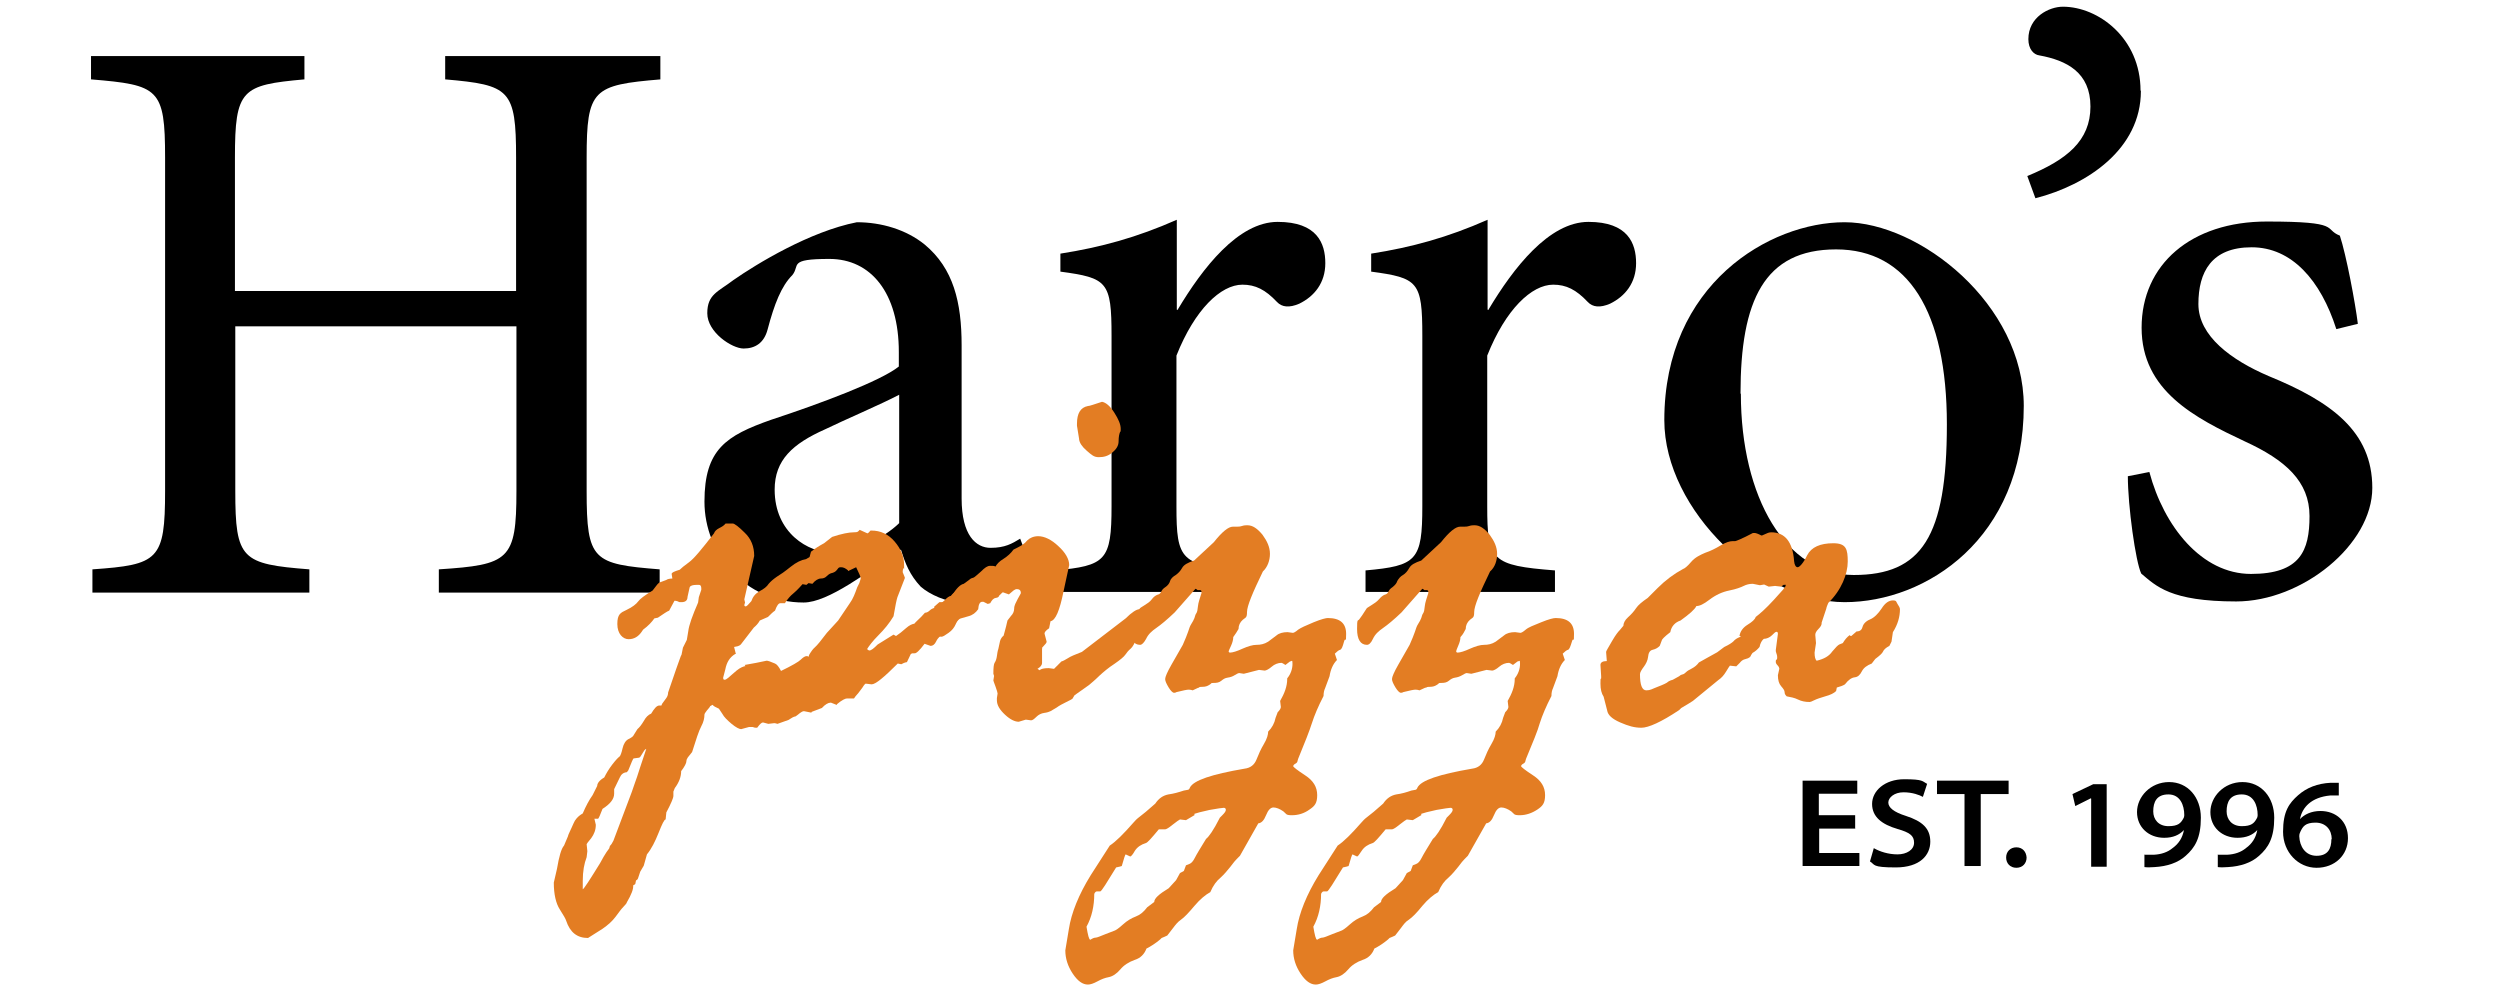 <?xml version="1.0" encoding="UTF-8"?>
<svg id="Layer_1" xmlns="http://www.w3.org/2000/svg" version="1.1" viewBox="0 0 708.7 283.5">
  <!-- Generator: Adobe Illustrator 29.5.0, SVG Export Plug-In . SVG Version: 2.1.0 Build 137)  -->
  <defs>
    <style>
      .st0 {
        fill: #e37d23;
      }
    </style>
  </defs>
  <g>
    <g>
      <path d="M187.3,22.5c-19.2,1.6-21,2.8-21,22.2v94.5c0,19.7,1.8,20.7,20.7,22.2v6.6h-62.6v-6.6c19.9-1.3,22-2.6,22-22.2v-46.7h-79.7v46.7c0,19.4,1.8,20.7,21,22.2v6.6H26.2v-6.6c18.7-1.3,20.6-2.6,20.6-22.2V44.7c0-19.7-1.8-20.6-21-22.2v-6.6h60.5v6.6c-17.8,1.6-19.7,2.8-19.7,22.2v37.8h79.7v-37.8c0-19.4-1.8-20.6-20.1-22.2v-6.6h61v6.6Z"/>
      <path d="M272,170.7c-3.5,0-8.4-2.1-11-4.4-3.1-3.3-4.4-6.6-5.6-10.5-9.4,6.3-20.6,15-27.6,15-16.6,0-28.1-13.8-28.1-28.6s6.1-18.7,18.9-23.2c14-4.6,31.1-11,36.2-15.1v-4.1c0-16.8-7.9-26.4-19.7-26.4s-8.2,1.8-10.5,4.6c-3.1,3.1-5.1,8.2-7,15.4-1,3.8-3.5,5.4-6.8,5.4s-10.3-4.6-10.3-10,3.1-6.1,7.4-9.4c6.6-4.6,21.7-13.8,35-16.4,7,0,14,2.1,19.2,6.3,8.2,6.8,10.5,16.4,10.5,28.6v43.4c0,10.5,4.1,14,8.2,14s6.1-1.2,8.4-2.6l2.3,6.1-19.9,12v-.2ZM254.9,111.9c-4.9,2.6-16.1,7.4-21,9.8-9.2,4.1-14.3,8.7-14.3,17.1,0,12.2,9.4,17.9,16.6,17.9,6.1-.2,14.3-4.1,18.7-8.4v-36.5h0Z"/>
      <path d="M333.9,87.7c7-11.7,17.1-24.8,28.3-24.8s13.5,6.1,13.5,11.7-3.1,9.4-7.4,11.5c-2.8,1.2-4.9,1-6.3-.5-3.3-3.5-6.1-4.9-9.8-4.9-6.1,0-13.5,7-18.7,20.1v42.7c0,15.4,1.2,16.8,19.2,18.2v6.1h-53.7v-6.1c14.5-1.3,16.1-2.8,16.1-18.2v-48.3c0-15.4-1.2-16.4-14.5-18.2v-5.1c11.5-1.8,21.7-4.6,33-9.6v25.5h.5-.1Z"/>
      <path d="M422,87.7c7-11.7,17.1-24.8,28.3-24.8s13.5,6.1,13.5,11.7-3.1,9.4-7.4,11.5c-2.8,1.2-4.9,1-6.3-.5-3.3-3.5-6.1-4.9-9.8-4.9-6.1,0-13.5,7-18.7,20.1v42.7c0,15.4,1.2,16.8,19.2,18.2v6.1h-53.7v-6.1c14.5-1.3,16.1-2.8,16.1-18.2v-48.3c0-15.4-1.2-16.4-14.5-18.2v-5.1c11.5-1.8,21.7-4.6,33-9.6v25.5h.5-.1Z"/>
      <path d="M573.7,115c0,37.6-27.6,55.7-50.8,55.7s-51.1-25.8-51.1-51.6c0-38.6,29.9-56.1,51.1-56.1s50.8,23.2,50.8,52.1ZM493.5,111.6c0,29.4,12.8,51.4,32,51.4s26.4-10.7,26.4-42.7-11-49.6-31.4-49.6-27.1,14.5-27.1,40.9h.1Z"/>
      <path d="M606.9,25.8c0,16.4-15.1,26.6-29.9,30.4l-2.3-6.3c11.2-4.6,17.9-10,17.9-19.7s-6.8-13.1-14.5-14.5c-1.6-.2-3.1-1.8-3.1-4.6,0-6.3,5.9-9.2,9.8-9.2,10,0,22,8.9,22,23.8h.1Z"/>
      <path d="M662.3,93.3c-4.4-13.8-12.6-23.2-24-23.2s-15.1,7-15.1,16.1,9.4,15.9,19.9,20.4c17.6,7.2,29.4,15.6,29.4,31.7s-19.9,32.2-38.6,32.2-22.7-4.4-26.9-7.9c-1.6-3.3-3.8-19.2-3.8-27.6l6.1-1.2c4.1,15.4,14.8,28.9,28.8,28.9s16.6-6.6,16.6-16.4-6.8-15.9-18.4-21.2c-14-6.6-29.2-14.3-29.2-32.2s14-30.1,35.5-30.1,15.9,2.1,20.7,4c1.8,5.4,4.4,19.2,5.1,25l-6.1,1.5h-.1Z"/>
    </g>
    <g>
      <path class="st0" d="M187.7,199.5l1.1-1.5c.4-.5.6-1.1.6-1.7l2.3-6.7c.9-2.4,1.3-3.8,1.5-4l.4-2,1.1-2.2.4-2.4c.2-1.8,1.2-4.5,2.8-8.2l.2-1.5.7-2.1v-.4c0-.6-.2-1-.6-1h-.7c-1.1,0-1.8.2-2,.7l-.6,2.7c0,1-.6,1.5-1.7,1.5s-.5,0-1-.2c-.5-.2-.9-.2-1-.2-.4.7-.9,1.7-1.5,2.8-.6.2-1.7,1-3.2,2l-1,.2c-.7,1-1.7,2.1-3.2,3.2l-.4.6c-.9,1.3-2.1,2.1-3.7,2.1s-3.2-1.5-3.2-4.3.9-3.2,2.6-4,2.8-1.7,3.3-2.4,1.8-1.7,4.1-3.1l1-1.3c.5-.7,1-1.1,1.3-1.1l1.6-.6c.2-.2.9-.4,1.7-.4l-.2-1.3c0-.4.7-.7,2.3-1.2.4-.4,1.2-1.1,2.6-2.1s3.7-3.8,7.1-8.2c.2-.6.7-1.1,1.5-1.5s1.3-.7,1.8-1.3h2c.5,0,1.7.9,3.4,2.6,1.8,1.7,2.7,3.9,2.7,6.6l-2.8,12.3.2.9-.2.7c0,.2.1.4.4.4s.7-.5,1.6-1.5c.4-1.2,1.1-2.1,2.3-2.8,1.2-.6,2.1-1.3,2.6-2.1.6-.7,1.3-1.3,2.3-2,1-.6,2.3-1.5,3.9-2.8s3.1-2,4.4-2.2l1-.6.4-1.5c1.1-.9,2.4-1.7,3.7-2.4l2.3-1.8c2.7-.9,4.8-1.3,6.1-1.3s1.2-.2,1.7-.7l2.2,1c.1,0,.4-.2.7-.6,0-.1.1-.2.4-.2,2.6,0,4.8,1,6.6,3.1s2.7,4.3,2.7,6.7,0,.4-.2.9-.2.9-.2,1.1l.6,1.5v.2l-2.1,5.4c-.2.6-.6,2.4-1.1,5.4-1.2,2-2.6,3.7-4.3,5.4s-2.7,3.1-3.2,3.9c.2.2.5.4.6.4.6,0,1.3-.6,2.4-1.7l4.5-2.8.7.4c.9-.6,1.8-1.3,2.8-2.2s1.8-1.2,2.4-1.3c.4-.5,1.1-1.1,2-2l1-1.1c.4,0,.9-.2,1.3-.6.5-.5,1.1-.7,1.7-.9s1.3-.6,2.1-1.5,1.2-1.3,1.7-1.5c.5-.1.7-.4.9-.7,2.2-2.2,3.8-3.3,5-3.5l1.1-.4c.1-.1.2-.2.4-.2.7,0,1.2.6,1.6,2l-1.2,2v1l.2,1.1c0,.6-.4,1.5-1.1,2.4s-1.6,1.5-2.6,1.5c-1.1.5-1.7,1.1-2,1.7s-1.1,1.5-2.8,2.6c-1.6,1.1-2.7,2.2-3.1,3.1s-1,1.3-1.6,1.3l-1.7-.6c-1.5,2-2.4,2.8-2.9,2.7h-.6l-.4.2-1.1,2.3c-.7.1-1.2.4-1.6.6l-1-.2c-3.9,3.9-6.3,5.9-7.4,5.9l-1.7-.2c-.1,0-.5.4-.9,1.1-.5.7-.9,1.2-1.2,1.6s-.7.7-1.2,1.5h-2c-.5,0-1.5.5-2.8,1.6,0,.1,0,.2-.2.2l-1.5-.6h-.2c-.6,0-1.5.5-2.4,1.5l-2.9,1.1c0,.1,0,.2-.2.2l-2-.4c-.4,0-1,.4-1.7,1l-.7.5c-.4,0-1.1.4-2,1l-3.1,1.1c-.4-.1-.6-.2-.9-.2l-1.7.2-1.5-.4c-.4,0-.9.5-1.5,1.3,0,.1-.1.2-.4.2s-.5,0-1-.2h-1.1l-2.2.6c-.5,0-1.5-.5-2.7-1.5s-2.2-2-2.6-2.8l-1-1.5c-.9-.4-1.5-.7-1.8-1.1l-.7.4c0,.2-.4.6-.9,1.2s-.7,1-.7,1.2c0,.9-.2,2-.9,3.3s-1.5,3.8-2.6,7.3l-1.2,1.5c-.2.4-.4.6-.4,1,0,.6-.5,1.6-1.5,2.9,0,1.6-.6,3.2-1.8,4.8l-.4,1v1.3c0,.4-.6,2-2,4.6l-.2,2c-.4,0-1,1.3-2,3.8s-2,4.5-3.3,6.1l-.9,3.2-1,1.7-.6,1.8c-.1.4-.4.6-.6.7l-.2,1-.6.4c.1,1-.5,2.6-1.8,4.8,0,.2-.4.7-1,1.3s-1.3,1.6-2.2,2.8-2.1,2.3-3.7,3.4l-4.1,2.6c-3.1,0-5.1-1.6-6.2-4.9-.1-.4-.7-1.5-1.8-3.2-1.1-1.7-1.7-4.3-1.7-7.6l.9-3.9c.6-3.5,1.2-5.7,2-6.6l1.1-2.6c.1-.5.4-1,.6-1.5s.6-1.2,1-2.2,1.2-2,2.6-2.8c.9-2.1,1.8-3.8,2.8-5.2l1.3-2.6c0-.7.6-1.6,2-2.4.6-1.2,1.3-2.4,2.3-3.7s1.7-2,2-2.2.6-1.1.9-2.4.9-2.2,1.7-2.6,1.3-.7,1.5-1.2l1-1.6c.6-.5,1.2-1.3,1.8-2.3.6-1.1,1.3-1.8,2.1-2.1.9-1.5,1.6-2.3,2.3-2.3h.6ZM165.2,252.1c.4-.2,2-2.7,4.9-7.4l1-1.8c.6-1,1.1-1.8,1.6-2.4l.2-.7c.4-.4.6-.7,1-1.5l5.2-13.8c.7-2.1,1.2-3.4,1.5-4.3s1.1-3.5,2.6-7.9c-.4.1-.7.6-1.1,1.3s-.7,1.2-1,1.2l-1.5.2c-.1,0-.6,1.1-1.5,3.4l-.4.5c-1,.1-1.6.6-2,1.5l-1.6,3.3v1.3c0,1.5-1.1,2.9-3.3,4.3-.7,1.8-1.1,2.8-1.3,2.8h-1l.4,1.7c0,1.5-.5,2.7-1.3,3.8-.9,1.1-1.3,1.6-1.3,1.7l.2,2-.2,1.7c-.7,1.8-1.1,4-1.1,6.7v2.6h0ZM211.1,188.5l3.3-.6c1.8-.4,2.8-.6,2.9-.6s.4,0,.9.2,1,.4,1.5.6,1.1.9,1.7,2.1c3.1-1.5,5-2.6,5.6-3.2s1.2-1,1.6-1,.4,0,.6.2c.1-.4.2-.7.5-1.1s.6-1,1.3-1.6,1.8-2,3.4-4.1l3.2-3.5,3.3-4.9c.9-1.2,1.5-2.8,2.1-4.5l.6-1.2c.2-.7.4-1.2.4-1.3,0-.5-.5-1.5-1.3-3.2l-2.3,1.1v-.2c-.7-.6-1.3-.9-2-.9s-.7.2-1.1.7c-.4.5-.7.7-1.3.9-.6.1-1.1.4-1.6.9s-1,.7-1.7.7-1.6.5-2.4,1.5l-1.1-.2-.6.5-1.1-.2c-1.3,1.5-2.3,2.4-2.8,2.8s-1.3,1.2-2.2,2.6h-1.3c-.5,0-1,.7-1.5,2.1-.6.4-1.2,1-2,1.8l-2.3,1c-.5.9-1.1,1.5-1.7,2l-3.7,4.8c-.2.2-.5.4-.9.5s-.6.1-1,.2l.5,2h-.2c-1.5.9-2.4,2.3-2.8,4.4l-.6,2.3c0,.4.1.6.4.6s.6-.2,1.1-.6,1.2-1.1,2.3-2,2-1.2,2.6-1.3h-.1Z"/>
      <path class="st0" d="M264.8,172l1.5-1.3h.6c.5,0,1.1-.5,2-1.5l1-.4c1.2-2,2.3-3.1,3.3-3.3l1.5-1.1c.2-.2.6-.5,1.1-.6s1.2-.9,2.3-1.8c1.1-1.1,1.8-1.6,2.6-1.6s1.1,0,1.5.2c.4-.7,1.1-1.5,2.3-2.2,1.1-.7,2.1-1.6,2.8-2.6l1.2-.6c1-.5,2-1.1,2.7-2,.7-.7,1.8-1.2,3.1-1.2,1.8,0,3.8,1,5.7,2.8,2,1.8,3.1,3.7,3.1,5.4l-1.6,7.4c-1.1,5.5-2.3,8.3-3.7,8.5l-.4,2c-.9.6-1.3,1.1-1.3,1.5l.6,2.3c0,.4-.4.7-1.1,1.5-.1,0-.2.2-.2.6v3.9c0,.7-.5,1.2-1.3,1.7.1.1.4.2.6.4.4-.4,1.2-.6,2.6-.6l1.5.2,2.1-2.1c.5-.1,1.1-.5,1.8-.9.7-.5,2.2-1.1,4-1.8l12.4-9.5c1.7-1.7,3.1-2.6,3.9-2.6s1.5.6,1.5,1.8-.2,2.6-.9,3.4-1,2.1-1.5,3.3-1,2.2-1.6,2.7-1.1,1.1-1.5,1.7-1.5,1.5-3.1,2.6c-1.7,1.1-3.1,2.3-4.3,3.4-1.2,1.2-2.2,2-2.9,2.6l-4.1,2.9-.6,1c-.1.1-.7.4-1.7.9s-2,1-2.8,1.6l-1.7,1c-.4.2-1,.4-1.8.5s-1.6.5-2.2,1.1-1.1,1-1.5,1l-1.5-.2-2,.6c-1.1,0-2.4-.6-3.9-2s-2.3-2.7-2.3-4.1v-.6l.2-1.3c0-.2-.2-.9-.6-2s-.6-1.6-.6-1.7l.2-1.3-.2-.6c0-1.7.1-2.8.4-3.2s.5-1.1.6-1.8.2-1.5.4-2l.5-2.3c.2-.7.6-1.2,1-1.5.1-.5.4-1.3.7-2.6l.4-1.7,1-1.3c.5-.5.9-1.2.9-2.1s.5-1.7,1-2.7.9-1.5.9-1.7c0-.7-.4-1.1-1.1-1.1s-1.1.5-2.3,1.5l-1.7-.6c-.1,0-.5.4-1.1,1,0,.2-.2.5-.9.6s-1.1.6-1.6,1.5l-.7.2-1.2-.6h-.4c-.6,0-1,.7-1.1,2.1-.7,1-1.6,1.7-2.8,2l-2.1.6c-.7.2-1.2.9-1.5,1.7-.4.9-1,1.7-2,2.4s-1.6,1.1-2,1.1c-1.8,0-2.7-1-2.7-2.9l.7-4.5-.2-.6.2-.4ZM305.9,124.4l-.6-3.7v-.6c0-2.9,1-4.6,3.1-5,.5,0,1.8-.5,4-1.2,1.1.2,2.3,1.2,3.5,3.1s1.8,3.3,1.8,4.6,0,.4-.2.9-.4,1.3-.4,2.6-.7,2.3-1.8,3.2c-1.2,1-2.4,1.3-3.8,1.3s-2-.6-3.4-1.8-2.1-2.3-2.2-3.3Z"/>
      <path class="st0" d="M339.6,195l-1.5.7c-.4-.1-.6-.2-1.1-.2s-1.5.2-3.5.7c-.1.1-.4.2-.7.2s-.9-.5-1.5-1.5-1-1.8-1-2.4.6-2,1.8-4.1l3.2-5.6c.7-1.6,1.2-2.8,1.5-3.7s.5-1.6.9-2.2c.4-.6.7-1.2.9-1.7s.2-.9.5-1.3.4-1.1.5-2.1.5-2.1,1-3.7v-.2c0-.4-.1-.6-.4-.6h-.7c-.2-.2-.5-.4-.6-.4l-5.9,6.7c-2.2,2.1-3.9,3.5-5.2,4.4s-2.3,1.8-2.9,3.1c-.6,1.1-1.2,1.7-1.7,1.7-1.8,0-2.8-1.5-2.8-4.5s.2-2.2.6-2.7c.5-.5,1.1-1.5,2.1-3.1,0-.1.5-.4,1.3-.9s1.6-1,2.1-1.7c.5-.7,1.1-1.1,1.6-1.3.5-.1.9-.4,1.1-.9s.6-.9,1.2-1.3,1.1-1,1.3-1.7.9-1.3,1.6-1.7c.7-.5,1.3-1.1,1.8-2,.5-.9,1.6-1.5,3.4-2.1l5.6-5.2c2.3-2.9,4.1-4.4,5.4-4.4h1.1c.4,0,.9,0,1.5-.2s1.1-.2,1.5-.2c1.5,0,2.8.9,4.3,2.7,1.3,1.8,2.1,3.5,2.1,5.4s-.7,3.8-2,5c-2.9,6-4.5,9.8-4.5,11.5s-.4,1.5-1.2,2.2-1.2,1.6-1.2,2.6c-.4.7-.9,1.5-1.5,2.3,0,.7-.2,1.5-.6,2.4s-.7,1.5-.7,1.6c0,.2.1.4.4.4.7,0,2-.4,3.5-1.1,1.6-.7,2.9-1.1,4-1.1s2.2-.2,3.3-.9l2.4-1.8c.7-.6,1.8-.9,3.1-.9l1.5.2c.2,0,.7-.2,1.5-.9.7-.5,2.2-1.2,4.4-2.1s3.5-1.2,4-1.2c3.5,0,5.2,1.5,5.2,4.5s-.2.7-.6,2.2-.7,2.2-1.1,2.3-.9.5-1.5,1.1l.6,1.8c-1.1,1.1-1.8,2.7-2.1,4.6l-1.3,3.5c-.2.4-.4,1.1-.4,2.1-1.5,2.9-2.6,5.5-3.3,7.7s-2,5.5-3.9,10.1l-.2.7c0,.2-.2.5-.6.7-.4.2-.6.5-.6.7s1.1,1.1,3.4,2.6c2.3,1.5,3.4,3.3,3.4,5.6s-.7,3.1-2.2,4.1c-1.5,1.1-3.2,1.6-5,1.6s-1.5-.4-2.4-1.1c-1-.7-2-1.1-2.8-1.1s-1.5.7-2.1,2.2-1.3,2.2-2.2,2.3l-5.2,9.2-.9.9c-.4.4-1,1.1-1.8,2.2-.9,1.1-1.7,2.1-2.8,3.1-1.1.9-2.1,2.2-2.9,4.1-1.3.7-2.9,2-4.5,3.9s-2.8,3.2-3.8,3.9c-.9.6-1.6,1.5-2.2,2.3l-1.7,2.2c-.5.2-1,.5-1.6.7l-.4.4c-1.3,1.1-2.7,2-3.9,2.6-.6,1.6-1.7,2.7-3.3,3.2-1.7.6-3.1,1.5-4.1,2.7s-2.2,2-3.3,2.2-2.1.6-3.2,1.2-2,.9-2.7.9c-1.5,0-2.9-1-4.3-3.1s-2.1-4.3-2.1-6.6l1-6c.7-4.6,2.8-9.8,6.2-15.3l5.4-8.4c1.7-1.1,3.9-3.3,6.7-6.5.4-.5,1-1.1,1.8-1.7s2.3-1.8,4.4-3.7c1-1.5,2.2-2.3,3.7-2.6,1.5-.2,2.9-.6,4.4-1.1l1.1-.2c.2,0,.5-.2.6-.6,1-2.1,6.2-3.8,15.5-5.4,1.7-.2,2.8-1.1,3.4-2.6s1.2-2.9,2.1-4.4c.9-1.5,1.2-2.7,1.2-3.5,1.1-1.1,1.8-2.4,2.1-3.9l.6-1.6c.6-.6.9-1.1.9-1.5l-.2-1.7c1.2-2.1,2-4.1,2-6.2v-.2c1-1.2,1.5-2.7,1.5-4.1s-.2-.7-.7-.7l-1.3,1c-.6-.4-1-.6-1.1-.6-1,0-2,.4-2.8,1.1s-1.6,1.1-2,1.1l-1.6-.2-4.3,1.1-1.3-.2c-.2,0-.7.2-1.3.6s-1.3.6-2,.7-1.2.4-1.8.9-1.3.6-2.2.6-.4.1-1.1.5c-.6.4-1.2.6-2,.6s-1,.1-1,.2h.1ZM338.4,231.2l-2.2,1.3-1.7-.2c-.2.1-1,.6-2.1,1.5s-1.8,1.3-2.1,1.3h-1.8c-2,2.4-3.2,3.8-3.7,3.9-1.3.4-2.4,1.1-3.1,2.2-.6,1.1-1.1,1.6-1.3,1.6l-1.3-.6c-.1,0-.5,1.1-1.1,3.3-.2.1-.7.2-1.6.4-2.7,4.4-4.1,6.7-4.5,6.8h-1c-.2,0-.5.2-.7.7,0,3.4-.7,6.6-2.2,9.3.4,2.4.7,3.7,1.1,3.7.6-.4,1.1-.6,1.5-.6s1.3-.4,2.8-1c1.5-.6,2.3-.9,2.6-1s1.1-.6,2.3-1.7,2.4-1.8,3.7-2.3,2.2-1.3,3.2-2.6l2-1.5c0-1,1.3-2.2,4.1-3.9l2.1-2.3,1.1-2,1.1-.6.6-1.6c.2-.1.5-.2,1-.4s1-.7,1.5-1.7c.5-1,1.6-2.8,3.2-5.4.7-.5,2.1-2.4,3.9-6l.6-.6c.7-.7,1.1-1.2,1.1-1.6s-.2-.6-.6-.6-1.7.2-4,.6c-2.3.5-3.8.9-4.3,1.1v.4Z"/>
      <path class="st0" d="M403.9,195l-1.5.7c-.4-.1-.6-.2-1.1-.2s-1.5.2-3.5.7c-.1.1-.4.2-.7.2s-.9-.5-1.5-1.5-1-1.8-1-2.4.6-2,1.8-4.1l3.2-5.6c.7-1.6,1.2-2.8,1.5-3.7s.5-1.6.9-2.2c.4-.6.7-1.2.9-1.7s.2-.9.5-1.3.4-1.1.5-2.1.5-2.1,1-3.7v-.2c0-.4-.1-.6-.4-.6h-.7c-.2-.2-.5-.4-.6-.4l-5.9,6.7c-2.2,2.1-3.9,3.5-5.2,4.4-1.3.9-2.3,1.8-2.9,3.1s-1.2,1.7-1.7,1.7c-1.8,0-2.8-1.5-2.8-4.5s.2-2.2.6-2.7,1.1-1.5,2.1-3.1c0-.1.5-.4,1.3-.9s1.6-1,2.2-1.7,1.1-1.1,1.6-1.3c.5-.1.9-.4,1.1-.9s.6-.9,1.2-1.3c.6-.5,1.1-1,1.3-1.7.4-.7.9-1.3,1.6-1.7s1.3-1.1,1.8-2c.5-.9,1.6-1.5,3.4-2.1l5.6-5.2c2.3-2.9,4.1-4.4,5.4-4.4h1.1c.4,0,.9,0,1.5-.2s1.1-.2,1.5-.2c1.5,0,2.8.9,4.3,2.7,1.3,1.8,2.1,3.5,2.1,5.4s-.6,3.8-2,5c-2.9,6-4.5,9.8-4.5,11.5s-.4,1.5-1.2,2.2-1.2,1.6-1.2,2.6c-.4.7-.7,1.5-1.5,2.3,0,.7-.2,1.5-.6,2.4s-.6,1.5-.6,1.6c0,.2.1.4.4.4.7,0,2-.4,3.5-1.1,1.6-.7,2.9-1.1,4-1.1s2.2-.2,3.3-.9l2.4-1.8c.7-.6,1.8-.9,3.1-.9l1.5.2c.2,0,.7-.2,1.5-.9s2.2-1.2,4.4-2.1c2.2-.9,3.5-1.2,4.1-1.2,3.5,0,5.2,1.5,5.2,4.5s-.2.7-.6,2.2c-.4,1.3-.7,2.2-1.1,2.3s-.9.5-1.5,1.1l.6,1.8c-1.1,1.1-1.8,2.7-2.1,4.6l-1.3,3.5c-.2.4-.4,1.1-.4,2.1-1.5,2.9-2.6,5.5-3.3,7.7-.6,2.2-2,5.5-3.9,10.1l-.2.7c0,.2-.2.5-.6.7s-.6.5-.6.7,1.1,1.1,3.4,2.6c2.3,1.5,3.4,3.3,3.4,5.6s-.7,3.1-2.2,4.1-3.2,1.6-5,1.6-1.5-.4-2.4-1.1c-1-.7-2-1.1-2.8-1.1s-1.5.7-2.1,2.2-1.3,2.2-2.2,2.3l-5.2,9.2-.9.9c-.4.4-1,1.1-1.8,2.2-.9,1.1-1.7,2.1-2.8,3.1-1.1.9-2.1,2.2-2.9,4.1-1.3.7-2.9,2-4.5,3.9-1.6,2-2.8,3.2-3.8,3.9-1,.6-1.6,1.5-2.2,2.3l-1.7,2.2c-.5.2-1,.5-1.6.7l-.4.4c-1.3,1.1-2.7,2-3.9,2.6-.6,1.6-1.7,2.7-3.3,3.2-1.7.6-3.1,1.5-4.1,2.7s-2.2,2-3.3,2.2-2.1.6-3.2,1.2-2,.9-2.7.9c-1.5,0-2.9-1-4.3-3.1s-2.1-4.3-2.1-6.6l1-6c.7-4.6,2.8-9.8,6.2-15.3l5.4-8.4c1.7-1.1,3.9-3.3,6.7-6.5.4-.5,1-1.1,1.8-1.7s2.3-1.8,4.4-3.7c1-1.5,2.2-2.3,3.7-2.6,1.5-.2,2.9-.6,4.3-1.1l1.1-.2c.2,0,.5-.2.6-.6,1-2.1,6.2-3.8,15.5-5.4,1.7-.2,2.8-1.1,3.4-2.6.6-1.5,1.2-2.9,2.1-4.4.9-1.5,1.2-2.7,1.2-3.5,1.1-1.1,1.8-2.4,2.1-3.9l.6-1.6c.6-.6.9-1.1.9-1.5l-.2-1.7c1.2-2.1,2-4.1,2-6.2v-.2c1-1.2,1.5-2.7,1.5-4.1s-.2-.7-.7-.7l-1.3,1c-.6-.4-1-.6-1.1-.6-1,0-2,.4-2.8,1.1s-1.6,1.1-2,1.1l-1.6-.2-4.3,1.1-1.3-.2c-.2,0-.7.2-1.3.6-.7.4-1.3.6-2,.7s-1.2.4-1.8.9-1.3.6-2.2.6-.4.1-1.1.5c-.6.4-1.2.6-2,.6s-1,.1-1,.2h-.1ZM402.7,231.2l-2.2,1.3-1.7-.2c-.2.1-1,.6-2.1,1.5-1.1.9-1.8,1.3-2.1,1.3h-1.8c-2,2.4-3.2,3.8-3.7,3.9-1.3.4-2.4,1.1-3.1,2.2s-1.1,1.6-1.3,1.6l-1.3-.6c-.1,0-.5,1.1-1.1,3.3-.2.1-.7.2-1.6.4-2.7,4.4-4.1,6.7-4.5,6.8h-1c-.2,0-.5.2-.7.7,0,3.4-.7,6.6-2.2,9.3.4,2.4.7,3.7,1.1,3.7.6-.4,1.1-.6,1.5-.6s1.3-.4,2.8-1c1.5-.6,2.3-.9,2.6-1s1.1-.6,2.3-1.7,2.4-1.8,3.7-2.3,2.2-1.3,3.2-2.6l2-1.5c0-1,1.3-2.2,4.1-3.9l2.1-2.3,1.1-2,1.1-.6.6-1.6c.2-.1.5-.2,1-.4s1-.7,1.5-1.7c.5-1,1.6-2.8,3.2-5.4.7-.5,2.1-2.4,3.9-6l.6-.6c.7-.7,1.1-1.2,1.1-1.6s-.2-.6-.6-.6-1.7.2-4,.6c-2.3.5-3.8.9-4.3,1.1v.4Z"/>
      <path class="st0" d="M524.8,180.3l1.5-1.3c1,0,1.5-.5,1.7-1.3s.9-1.6,2.1-2.1,2.3-1.6,3.3-3.1c1-1.6,2.1-2.3,3.2-2.3s.9.4,1.3,1,.7,1.1.7,1.5c0,2.1-.6,4.3-2,6.5l-.4,2.7-.6,1.2c-1,.5-1.6,1.1-1.8,1.6s-1,1.2-2.2,2.1l-1,1.3c-1.3.5-2.3,1.2-2.8,2.2s-1.1,1.6-2,1.7-1.8.7-2.8,2c-.6.4-1.3.6-2.3.9l-.2,1c-.6.6-1.6,1.1-3.1,1.5-1.3.4-2.3.7-3.1,1.1s-1.1.5-1.3.5c-1.2,0-2.3-.2-3.3-.7s-2.1-.7-3.2-.9c-.4-.4-.6-.7-.6-1.2s-.4-1-1-1.7c-.6-.7-.9-1.7-.9-3.1l.4-1.8c0-.2-.1-.6-.5-1s-.5-.7-.5-1,0-.5.2-.6.2-.4.2-.6,0-.6-.2-1.1-.2-.7-.2-1l.6-4.6c0-.4-.1-.6-.4-.6s-.7.4-1.3,1-1.5,1-2.3,1c-.5.4-1,1.2-1.2,2.3-.5.6-1.1,1.2-2,1.7l-.4.6c-.1.5-.6.9-1.5,1.1s-1.3.6-1.7,1.1l-1,1-1.8-.2c-.1.1-.5.7-1.1,1.7s-1.3,1.8-2.2,2.4l-7.2,5.9c-.7.5-1.8,1.1-3.3,2l-.6.6c-5.1,3.4-8.7,5-10.7,5s-3.7-.5-6-1.5-3.5-2.1-3.7-3.4l-1-3.9c-.6-.9-.9-2.1-.9-3.7s0-1.2.2-1.5v-.6l-.2-3.2c0-.7.6-1.1,1.8-1.1l-.2-2.6c0-.2.6-1.2,1.7-3.1s1.8-2.7,2.2-3.1l1-1.2c0-.7.4-1.6,1.3-2.4,1-.9,1.7-1.7,2.3-2.6.6-.9,1.7-1.8,3.3-2.9l2.8-2.8c2.2-2.2,4.6-4,7.2-5.4.4-.1,1.2-.7,2.3-2s2.6-2,4-2.6c1.5-.5,2.9-1.2,4.4-2.1s2.6-1.2,3.4-1.2h.7c.2,0,2-.7,5-2.3h.6c.2,0,.9.2,1.8.7h.2l1.6-.7c.2-.1.6-.2,1-.2,3.9,0,6.1,2.7,6.5,8.2.1,1.1.5,1.7,1,1.7s1.6-1.1,2.7-3.4c1.2-2.3,3.7-3.4,7.4-3.4s4.1,1.7,4.1,5.2-1.8,8.1-5.5,11.7c-.2.5-.5,1.1-.6,1.7l-1.3,3.9v.2c0,.4-.2.9-.9,1.6s-.9,1.2-.9,1.7l.2,2.3-.4,2.7c0,1.2.2,2,.6,2.3,2.1-.5,3.5-1.3,4.4-2.6,1-1.2,1.6-1.8,2-2l1-.4c.6-1,1.2-1.7,2-2.3v.2ZM493.1,180.3c.2-1.3,1-2.4,2.3-3.2s2.1-1.5,2.3-2.2c1.2-.9,2.9-2.4,5.1-4.8s3.4-3.7,3.4-4.1-.1-.2-.4-.2h-.2l-.7.5-1.7-.2-1.8.2-1.3-.6-1.2.2-2-.4c-1,0-1.8.2-2.6.6s-2.1.9-4.1,1.3-3.9,1.3-5.6,2.6-2.8,1.8-3.7,1.8c-.5,1-2,2.3-4.5,4.1-1.5.5-2.6,1.6-2.9,3.3-1.7,1.3-2.4,2.1-2.4,2.3l-.6,1.6c-.5.5-1.1.9-2,1.1s-1.2,1-1.3,2-.6,2-1.2,2.8-1.1,1.6-1.1,2.1c0,3.1.6,4.6,1.8,4.6s1.6-.4,3.2-1,2.6-1.1,2.8-1.3.7-.5,1.5-.7l1.8-1c.2-.2.5-.4.9-.5s.6-.2,1-.6.9-.7,1.7-1.1,1.5-1,2-1.7c1.1-.6,2.8-1.6,5.2-2.9l2-1.5c1.3-.6,2.2-1.2,2.6-1.6.4-.5,1-.9,2-1.3v-.2Z"/>
    </g>
  </g>
  <g>
    <path d="M526,234.9h-10.3v6.9h11.4v3.7h-16.1v-24.2h15.5v3.7h-10.9v6.1h10.3v3.7Z"/>
    <path d="M531.3,240.5c1.6.9,4,1.7,6.6,1.7s4.7-1.3,4.7-3.3-1.2-2.9-4.7-3.9c-4.4-1.3-7.2-3.4-7.2-7.1s3.6-7,9.1-7,5.1.6,6.5,1.3l-1.2,3.7c-.9-.5-2.9-1.3-5.5-1.3s-4.3,1.5-4.3,2.9,1.5,2.7,5,3.8c4.6,1.5,6.9,3.5,6.9,7.3s-2.9,7.3-9.8,7.3-5.8-.8-7.3-1.7l1.1-3.8Z"/>
    <path d="M556.9,225.1h-7.8v-3.8h20.3v3.8h-7.9v20.4h-4.6v-20.4Z"/>
    <path d="M568.7,243.1c0-1.7,1.2-2.9,2.9-2.9s2.8,1.2,2.9,2.9c0,1.6-1.1,2.9-2.9,2.9s-2.9-1.3-2.9-2.9Z"/>
    <path d="M592.7,226.3h0l-4.4,2.2-.8-3.4,5.9-2.8h3.8v23.4h-4.4v-19.3Z"/>
    <path d="M608,242.3c.7,0,1.4,0,2.6,0,2-.1,3.9-.7,5.3-1.9,1.7-1.2,2.8-2.9,3.2-5.1h0c-1.3,1.4-3.1,2.2-5.6,2.2-4.4,0-7.7-3-7.7-7.3s3.8-8.5,9.1-8.5,9,4.3,9,10.1-1.7,8.5-4.3,10.8c-2.2,2-5.3,3-8.8,3.2-1.1.1-2.2.1-2.9,0v-3.6ZM610.4,230c0,2.3,1.5,4.2,4.3,4.2s3.5-.9,4.2-2.1c.2-.3.3-.6.3-1,0-2.9-1.2-5.9-4.5-5.9s-4.3,2.1-4.3,4.8Z"/>
    <path d="M628.8,242.3c.7,0,1.4,0,2.6,0,2-.1,3.9-.7,5.3-1.9,1.7-1.2,2.8-2.9,3.2-5.1h0c-1.3,1.4-3.1,2.2-5.6,2.2-4.4,0-7.7-3-7.7-7.3s3.8-8.5,9.1-8.5,9,4.3,9,10.1-1.7,8.5-4.3,10.8c-2.2,2-5.3,3-8.8,3.2-1.1.1-2.2.1-2.9,0v-3.6ZM631.2,230c0,2.3,1.5,4.2,4.3,4.2s3.5-.9,4.2-2.1c.2-.3.3-.6.3-1,0-2.9-1.2-5.9-4.5-5.9s-4.3,2.1-4.3,4.8Z"/>
    <path d="M663,225.5c-.7,0-1.4,0-2.4,0-5.4.5-8,3.4-8.6,6.7h0c1.2-1.3,3.2-2.3,5.8-2.3,4.4,0,7.8,2.9,7.8,7.7s-3.7,8.4-8.9,8.4-9.5-4.4-9.5-10.2,1.7-8.1,4.3-10.4c2.4-2.1,5.4-3.3,9.2-3.5,1,0,1.7,0,2.3,0v3.6ZM661,237.9c0-2.7-1.7-4.7-4.6-4.7s-3.6,1.1-4.3,2.6c-.2.4-.3.7-.3,1.3.1,2.8,1.7,5.5,4.9,5.5s4.2-2,4.2-4.7Z"/>
  </g>
</svg>